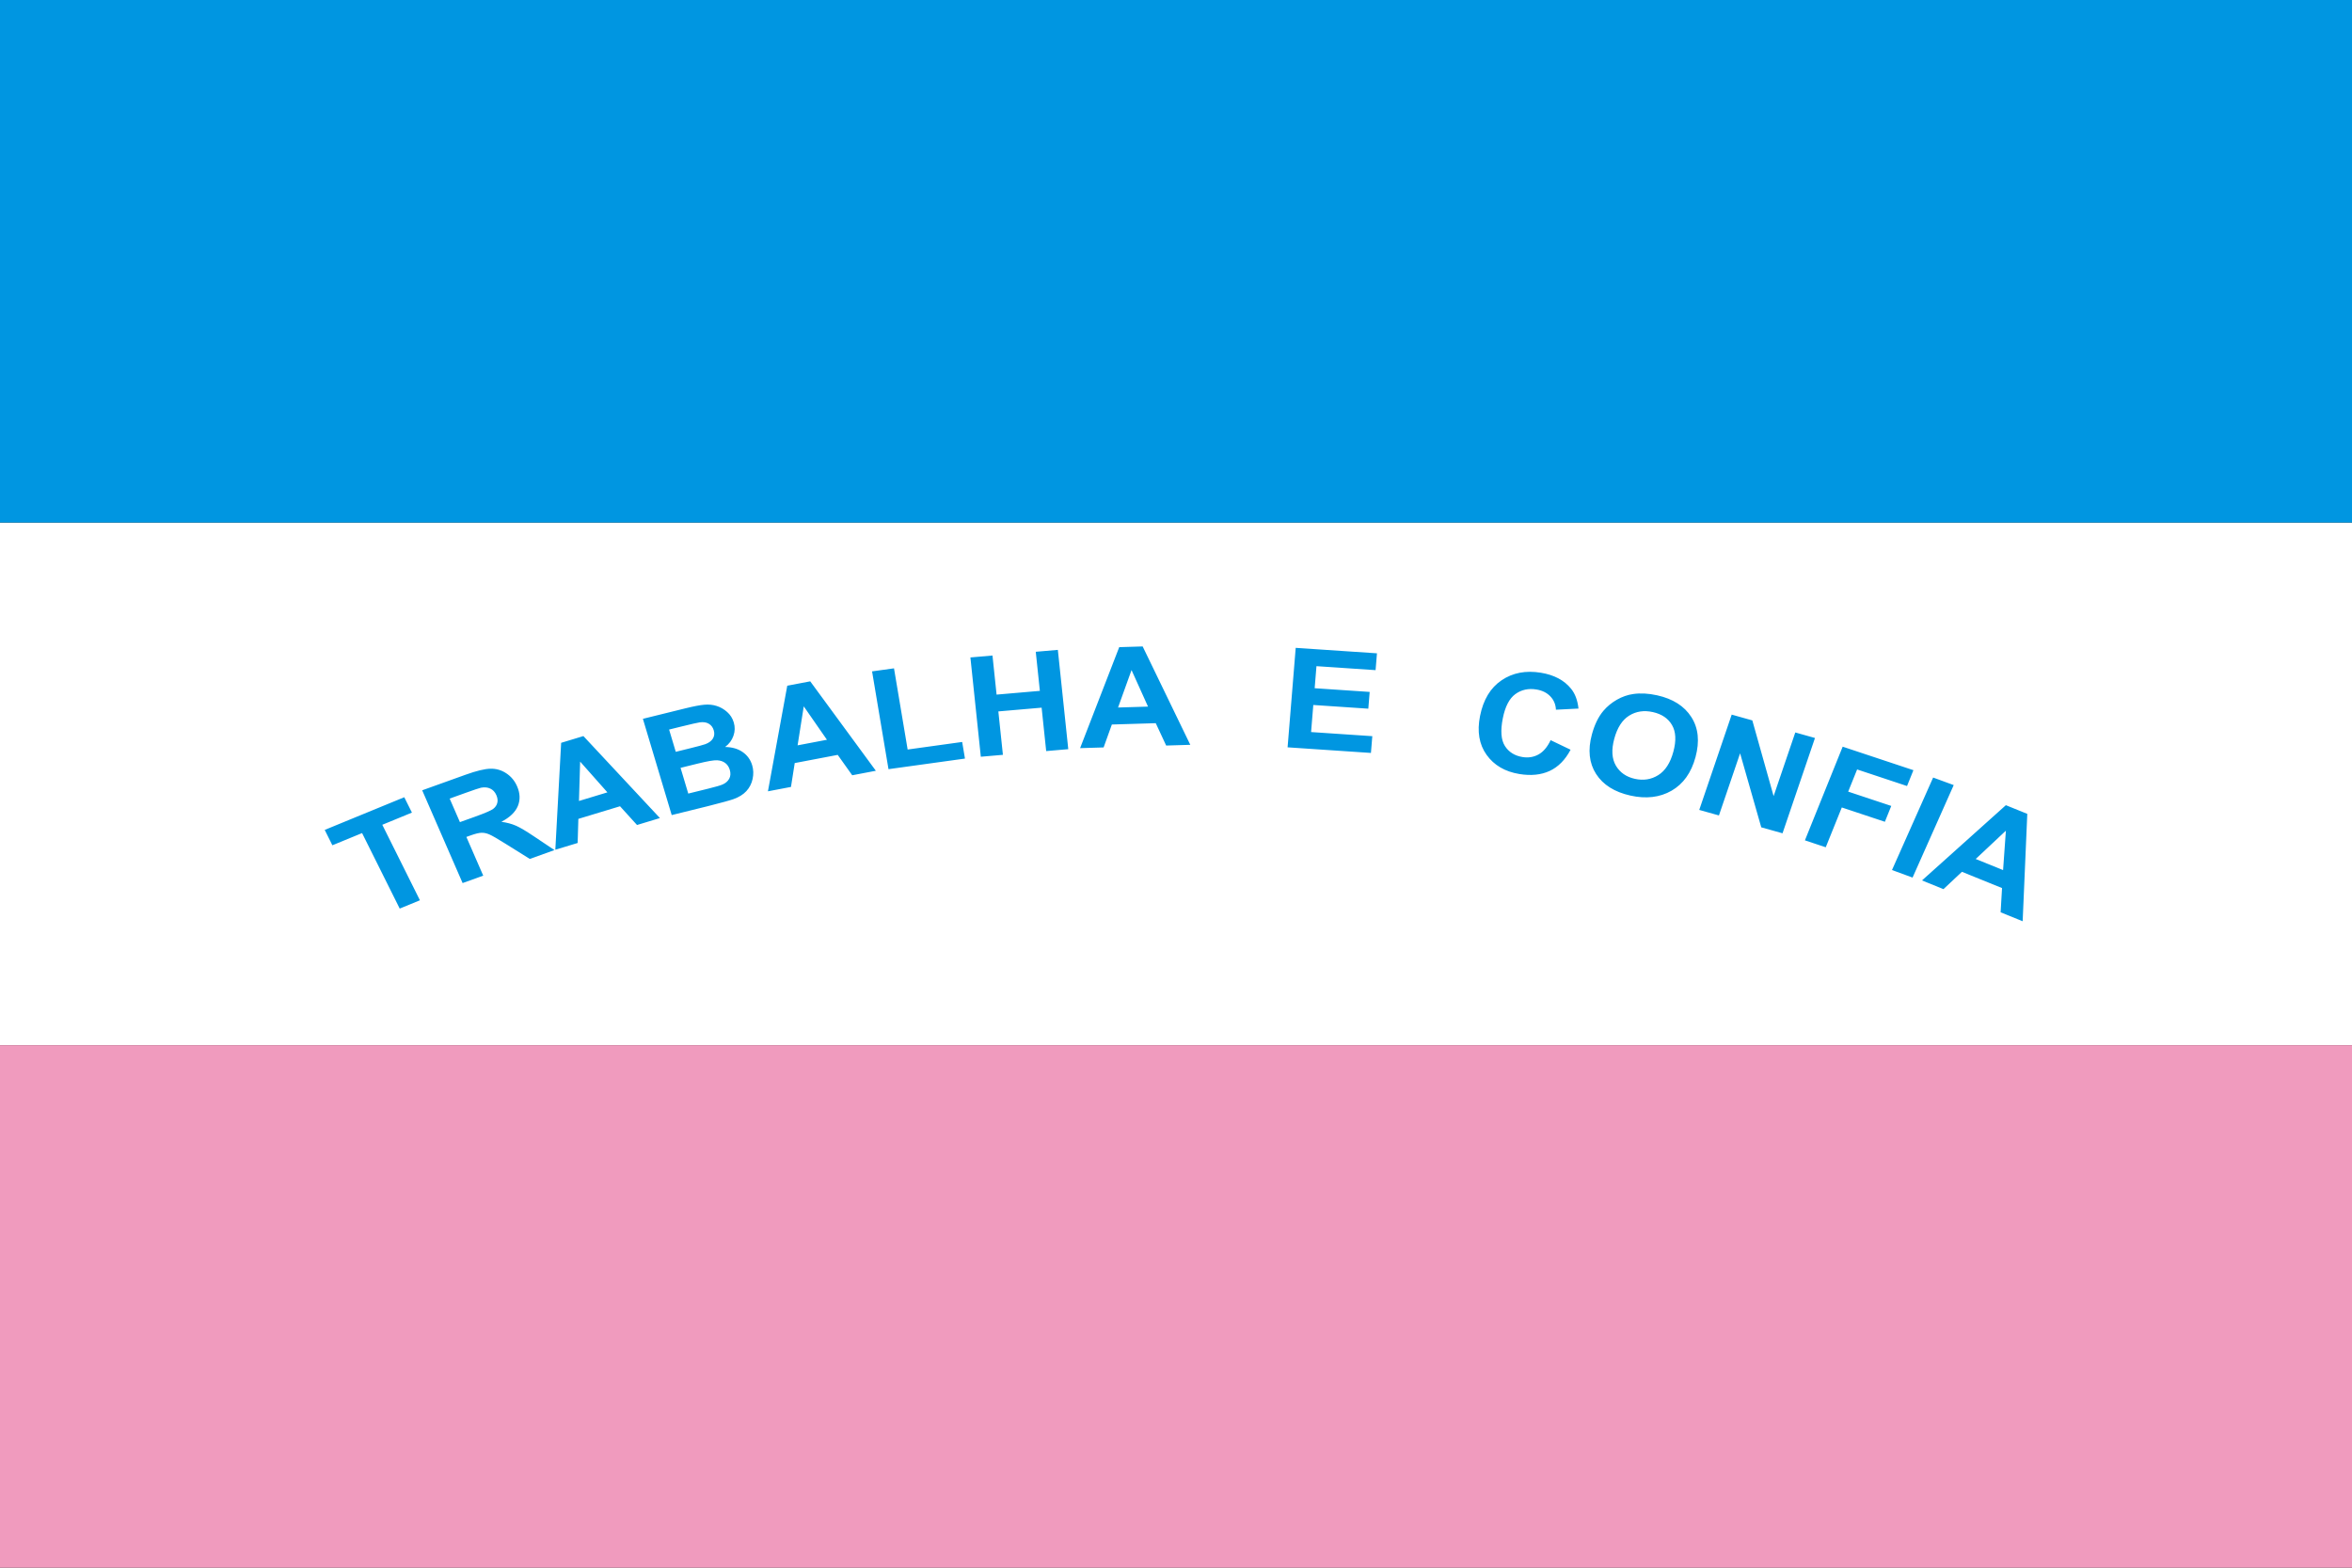 <?xml version="1.0" encoding="UTF-8" standalone="no"?>
<!-- Created with Inkscape (http://www.inkscape.org/) -->
<svg
   xmlns:dc="http://purl.org/dc/elements/1.1/"
   xmlns:cc="http://web.resource.org/cc/"
   xmlns:rdf="http://www.w3.org/1999/02/22-rdf-syntax-ns#"
   xmlns:svg="http://www.w3.org/2000/svg"
   xmlns="http://www.w3.org/2000/svg"
   xmlns:sodipodi="http://inkscape.sourceforge.net/DTD/sodipodi-0.dtd"
   xmlns:inkscape="http://www.inkscape.org/namespaces/inkscape"
   sodipodi:docname="Bandeira_do_Espírito_Santo.svg"
   sodipodi:docbase="C:\Documents and Settings\David Nelson\Archives\Svg"
   inkscape:version="0.43"
   sodipodi:version="0.32"
   id="svg2"
   height="900px"
   width="1350px"
   inkscape:export-filename="E:\Bandeiras\Bandeira do Espírito Santo.png"
   inkscape:export-xdpi="60.000000"
   inkscape:export-ydpi="60.000000">
  <rect width="100%" height="100%" fill="#333333" stroke="none"/>
  <defs
     id="defs3" />
  <sodipodi:namedview
     inkscape:window-y="-4"
     inkscape:window-x="-4"
     inkscape:window-height="540"
     inkscape:window-width="756"
     inkscape:current-layer="layer1"
     inkscape:document-units="px"
     inkscape:cy="458.24204"
     inkscape:cx="719.30089"
     inkscape:zoom="0.462032"
     inkscape:pageshadow="2"
     inkscape:pageopacity="1.0000000"
     borderopacity="1.0"
     bordercolor="#666666"
     pagecolor="#ffffff"
     id="base" />
  <g
     id="layer1"
     inkscape:groupmode="layer"
     inkscape:label="Layer 1">
    <rect
       y="300"
       x="0"
       height="300"
       width="1350"
       id="rect3288"
       style="fill:#ffffff;fill-opacity:1;stroke:none;stroke-width:5;stroke-miterlimit:4;stroke-dashoffset:0;stroke-opacity:1" />
    <rect
       height="300"
       y="0"
       x="0"
       width="1350"
       id="rect1291"
       style="fill:#0096e1;fill-opacity:1;stroke:none;stroke-width:5;stroke-miterlimit:4;stroke-opacity:1" />
    <rect
       height="300"
       y="600"
       x="0"
       width="1350"
       id="rect1293"
       style="fill:#f09bbe;fill-opacity:1;stroke:none;stroke-width:5;stroke-miterlimit:4;stroke-opacity:1" />
    <path
       sodipodi:open="true"
       sodipodi:end="5.1532617"
       sodipodi:start="4.2660400"
       sodipodi:rx="1000.0000"
       sodipodi:ry="1000.0000"
       sodipodi:cy="430.00000"
       sodipodi:cx="680.00000"
       transform="translate(-2.486,1006.906)"
       d="M 248.325,-472.029 A 1000,1000 0 0 1 1106.729,-474.38"
       id="path5090"
       style="stroke-opacity:1;stroke-dashoffset:0;stroke-dasharray:1 4;stroke-miterlimit:4;stroke-width:1;stroke:none;fill-opacity:1;fill:none"
       sodipodi:type="arc" />
    <path
       style="font-size:80px;font-style:normal;font-variant:normal;font-weight:bold;font-stretch:normal;line-height:100%;writing-mode:lr-tb;text-anchor:start;fill:#0096e1;fill-opacity:1;stroke:none;stroke-width:1px;stroke-linecap:butt;stroke-linejoin:miter;stroke-opacity:1;font-family:Arial"
       d="M 229.428,521.615 L 207.828,478.267 L 190.777,485.271 L 186.379,476.445 L 232.043,457.686 L 236.441,466.512 L 219.43,473.501 L 241.03,516.848 L 229.428,521.615 M 265.529,506.96 L 242.333,453.708 L 267.257,444.758 C 273.525,442.507 278.283,441.359 281.532,441.312 C 284.798,441.232 287.816,442.108 290.589,443.941 C 293.361,445.774 295.433,448.264 296.804,451.412 C 298.545,455.408 298.691,459.178 297.243,462.722 C 295.785,466.243 292.63,469.266 287.777,471.792 C 290.929,472.229 293.684,472.962 296.045,473.99 C 298.432,475.01 301.941,477.082 306.572,480.208 L 318.258,488.025 L 304.096,493.111 L 290.487,484.598 C 285.643,481.549 282.428,479.692 280.844,479.029 C 279.249,478.342 277.74,478.029 276.318,478.092 C 274.885,478.13 272.809,478.638 270.088,479.615 L 267.688,480.477 L 277.371,502.708 L 265.529,506.96 M 263.985,471.977 L 272.747,468.831 C 278.428,466.791 281.88,465.299 283.104,464.355 C 284.327,463.412 285.107,462.264 285.443,460.911 C 285.779,459.558 285.599,458.082 284.903,456.484 C 284.122,454.692 282.961,453.443 281.42,452.736 C 279.894,451.996 278.108,451.825 276.061,452.224 C 275.048,452.448 272.141,453.422 267.341,455.146 L 258.099,458.464 L 263.985,471.977 M 378.779,469.644 L 365.638,473.625 L 355.88,462.869 L 331.965,470.114 L 331.561,483.949 L 318.746,487.831 L 322.087,426.45 L 334.861,422.58 L 378.779,469.644 M 348.639,454.891 L 332.988,437.231 L 332.315,459.836 L 348.639,454.891 M 369.01,412.669 L 393.339,406.667 C 398.155,405.479 401.796,404.783 404.261,404.579 C 406.747,404.344 409.09,404.575 411.29,405.274 C 413.518,405.965 415.544,407.125 417.369,408.753 C 419.186,410.355 420.452,412.35 421.166,414.738 C 421.941,417.326 421.877,419.892 420.974,422.436 C 420.098,424.973 418.507,427.106 416.202,428.835 C 420.204,428.9 423.555,429.868 426.254,431.738 C 428.954,433.609 430.782,436.14 431.737,439.332 C 432.489,441.845 432.572,444.455 431.985,447.164 C 431.419,449.84 430.23,452.171 428.416,454.157 C 426.623,456.11 424.143,457.653 420.975,458.786 C 418.986,459.492 414.084,460.837 406.266,462.82 L 385.549,467.931 L 369.01,412.669 M 384.052,418.835 L 387.876,431.614 L 395.931,429.627 C 400.719,428.445 403.675,427.648 404.8,427.236 C 406.836,426.491 408.287,425.431 409.154,424.057 C 410.041,422.651 410.217,421.055 409.683,419.271 C 409.172,417.562 408.232,416.31 406.865,415.514 C 405.517,414.686 403.786,414.412 401.67,414.691 C 400.414,414.865 396.894,415.667 391.11,417.094 L 384.052,418.835 M 390.629,440.812 L 395.051,455.588 L 406.427,452.782 C 410.855,451.689 413.631,450.883 414.753,450.363 C 416.49,449.611 417.752,448.517 418.541,447.081 C 419.35,445.613 419.461,443.899 418.875,441.938 C 418.378,440.28 417.514,438.982 416.283,438.044 C 415.051,437.107 413.512,436.582 411.666,436.471 C 409.847,436.353 406.142,436.984 400.552,438.363 L 390.629,440.812 M 502.718,442.493 L 489.16,445.075 L 480.829,433.371 L 456.155,438.07 L 454.001,451.771 L 440.78,454.289 L 451.874,393.664 L 465.053,391.154 L 502.718,442.493 M 474.647,424.69 L 461.337,405.512 L 457.805,427.897 L 474.647,424.69 M 509.98,441.577 L 500.548,385.43 L 513.137,383.686 L 520.967,430.296 L 552.269,425.96 L 553.871,435.498 L 509.98,441.577 M 562.973,434.44 L 556.988,377.433 L 569.665,376.336 L 572.021,398.773 L 596.861,396.623 L 594.506,374.186 L 607.183,373.089 L 613.167,430.096 L 600.49,431.193 L 597.873,406.267 L 573.033,408.417 L 575.65,433.343 L 562.973,434.44 M 683.204,427.594 L 669.359,428.012 L 663.379,415.178 L 638.182,415.938 L 633.455,429.096 L 619.954,429.503 L 642.411,371.528 L 655.869,371.122 L 683.204,427.594 M 658.941,405.658 L 649.478,384.682 L 641.742,406.177 L 658.941,405.658 M 739.052,429.037 L 743.709,371.928 L 790.346,375.063 L 789.558,384.724 L 755.621,382.443 L 754.588,395.103 L 786.166,397.226 L 785.381,406.848 L 753.804,404.725 L 752.536,420.269 L 787.675,422.631 L 786.89,432.253 L 739.052,429.037 M 890.029,424.92 L 901.481,430.415 C 898.392,436.259 894.375,440.323 889.431,442.606 C 884.52,444.869 878.734,445.452 872.074,444.357 C 863.833,443.002 857.568,439.339 853.279,433.367 C 848.995,427.37 847.738,419.938 849.506,411.072 C 851.376,401.693 855.495,394.854 861.861,390.555 C 868.233,386.23 875.765,384.782 884.457,386.211 C 892.049,387.46 897.809,390.511 901.738,395.365 C 904.08,398.237 905.507,402.045 906.018,406.787 L 893.078,407.438 C 892.927,404.396 891.849,401.837 889.844,399.761 C 887.867,397.689 885.213,396.379 881.883,395.832 C 877.282,395.075 873.244,395.96 869.767,398.484 C 866.319,401.014 863.925,405.636 862.586,412.349 C 861.166,419.473 861.565,424.779 863.784,428.267 C 866.003,431.754 869.371,433.869 873.886,434.612 C 877.217,435.159 880.273,434.669 883.055,433.142 C 885.837,431.614 888.162,428.874 890.029,424.92 M 913.703,421.684 C 915.232,416.018 917.449,411.471 920.354,408.042 C 922.512,405.519 925.092,403.399 928.096,401.681 C 931.127,399.97 934.224,398.889 937.387,398.441 C 941.599,397.823 946.199,398.069 951.185,399.179 C 960.211,401.188 966.739,405.336 970.771,411.623 C 974.83,417.916 975.637,425.59 973.192,434.645 C 970.768,443.624 966.181,450.057 959.432,453.944 C 952.69,457.805 944.82,458.735 935.822,456.732 C 926.713,454.704 920.15,450.575 916.133,444.345 C 912.122,438.09 911.312,430.536 913.703,421.684 M 926.549,424.141 C 924.849,430.439 925.16,435.576 927.482,439.552 C 929.812,443.502 933.442,446.027 938.372,447.124 C 943.303,448.222 947.776,447.515 951.791,445.003 C 955.841,442.473 958.736,437.983 960.478,431.533 C 962.199,425.159 961.937,420.06 959.691,416.235 C 957.474,412.417 953.816,409.941 948.719,408.806 C 943.621,407.671 939.082,408.35 935.102,410.842 C 931.128,413.309 928.277,417.742 926.549,424.141 M 975.331,464.967 L 993.96,410.257 L 1005.798,413.58 L 1018.018,457.038 L 1030.459,420.502 L 1041.762,423.675 L 1023.133,478.386 L 1010.926,474.959 L 998.782,432.463 L 986.634,468.14 L 975.331,464.967 M 1035.983,482.44 L 1057.662,428.663 L 1098.265,442.157 L 1094.597,451.254 L 1065.953,441.735 L 1060.822,454.464 L 1085.547,462.681 L 1081.88,471.778 L 1057.155,463.561 L 1047.942,486.414 L 1035.983,482.44 M 1085.964,499.481 L 1109.584,446.383 L 1121.392,450.713 L 1097.772,503.811 L 1085.964,499.481 M 1160.966,528.878 L 1148.316,523.75 L 1149.129,509.834 L 1126.109,500.501 L 1115.514,510.451 L 1103.179,505.45 L 1151.325,462.255 L 1163.621,467.24 L 1160.966,528.878 M 1149.73,499.511 L 1151.337,476.89 L 1134.016,493.14 L 1149.73,499.511"
       id="text1295" />
  </g>
</svg>
